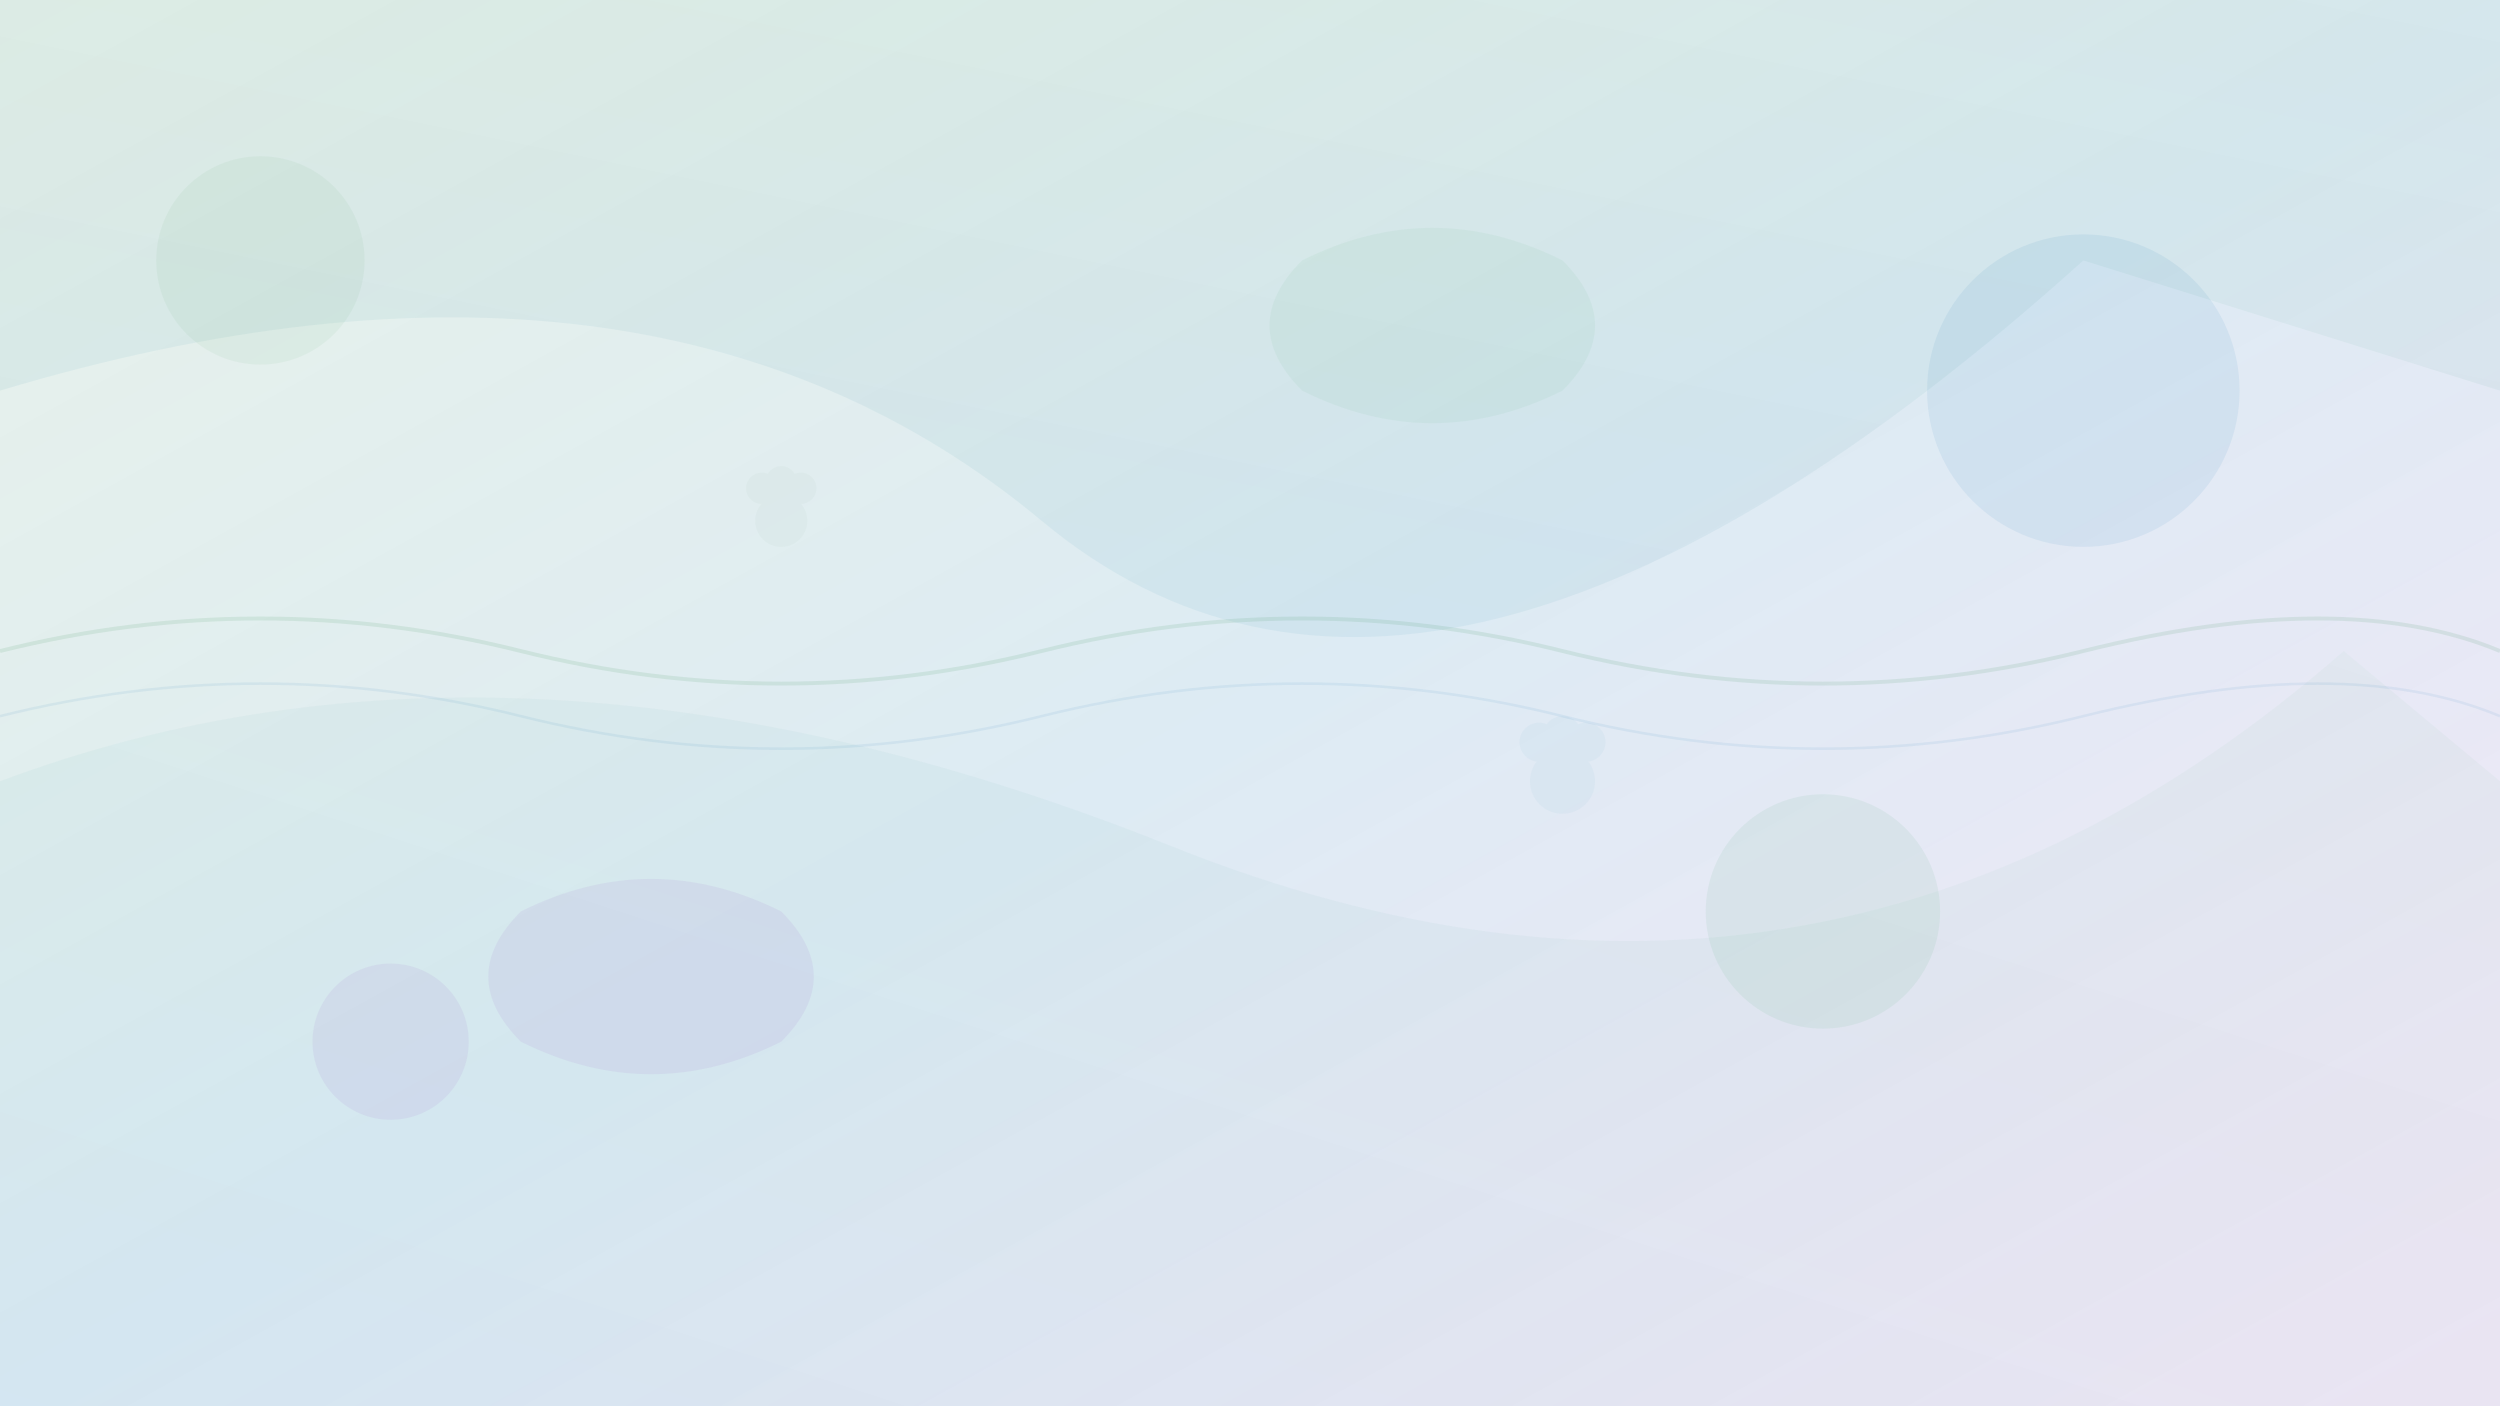 <svg xmlns="http://www.w3.org/2000/svg" viewBox="0 0 1920 1080" width="1920" height="1080">
  <defs>
    <linearGradient id="bg1" x1="0%" y1="0%" x2="100%" y2="100%">
      <stop offset="0%" style="stop-color:#1B7B3A;stop-opacity:0.1" />
      <stop offset="50%" style="stop-color:#1B7BB3;stop-opacity:0.15" />
      <stop offset="100%" style="stop-color:#7B1BB3;stop-opacity:0.1" />
    </linearGradient>
    <linearGradient id="bg2" x1="100%" y1="0%" x2="0%" y2="100%">
      <stop offset="0%" style="stop-color:#22954B;stop-opacity:0.08" />
      <stop offset="100%" style="stop-color:#1B7BB3;stop-opacity:0.12" />
    </linearGradient>
  </defs>
  
  <!-- Base background -->
  <rect width="1920" height="1080" fill="url(#bg1)"/>
  
  <!-- Abstract geometric shapes -->
  <!-- Large flowing curves -->
  <path d="M 0,300 Q 500,150 800,400 T 1600,200 L 1920,300 L 1920,0 L 0,0 Z" fill="url(#bg2)" opacity="0.6"/>
  <path d="M 0,600 Q 400,450 900,650 T 1800,500 L 1920,600 L 1920,1080 L 0,1080 Z" fill="url(#bg2)" opacity="0.4"/>
  
  <!-- Floating circles -->
  <circle cx="200" cy="200" r="80" fill="#1B7B3A" opacity="0.05"/>
  <circle cx="1600" cy="300" r="120" fill="#1B7BB3" opacity="0.08"/>
  <circle cx="300" cy="800" r="60" fill="#7B1BB3" opacity="0.06"/>
  <circle cx="1400" cy="700" r="90" fill="#22954B" opacity="0.07"/>
  
  <!-- Abstract pet-related shapes -->
  <!-- Paw prints -->
  <g transform="translate(600,400)" opacity="0.03">
    <circle cx="0" cy="0" r="20" fill="#1B7B3A"/>
    <circle cx="-15" cy="-25" r="12" fill="#1B7B3A"/>
    <circle cx="0" cy="-30" r="12" fill="#1B7B3A"/>
    <circle cx="15" cy="-25" r="12" fill="#1B7B3A"/>
  </g>
  
  <g transform="translate(1200,600)" opacity="0.04">
    <circle cx="0" cy="0" r="25" fill="#1B7BB3"/>
    <circle cx="-18" cy="-30" r="15" fill="#1B7BB3"/>
    <circle cx="0" cy="-35" r="15" fill="#1B7BB3"/>
    <circle cx="18" cy="-30" r="15" fill="#1B7BB3"/>
  </g>
  
  <!-- Wave patterns -->
  <path d="M 0,500 Q 200,450 400,500 T 800,500 T 1200,500 T 1600,500 T 1920,500" 
        stroke="#1B7B3A" stroke-width="3" fill="none" opacity="0.1"/>
  <path d="M 0,550 Q 200,500 400,550 T 800,550 T 1200,550 T 1600,550 T 1920,550" 
        stroke="#1B7BB3" stroke-width="2" fill="none" opacity="0.08"/>
  
  <!-- Organic blob shapes -->
  <path d="M 1000,200 Q 1100,150 1200,200 Q 1250,250 1200,300 Q 1100,350 1000,300 Q 950,250 1000,200 Z" 
        fill="#22954B" opacity="0.05"/>
  <path d="M 400,700 Q 500,650 600,700 Q 650,750 600,800 Q 500,850 400,800 Q 350,750 400,700 Z" 
        fill="#7B1BB3" opacity="0.06"/>
</svg>